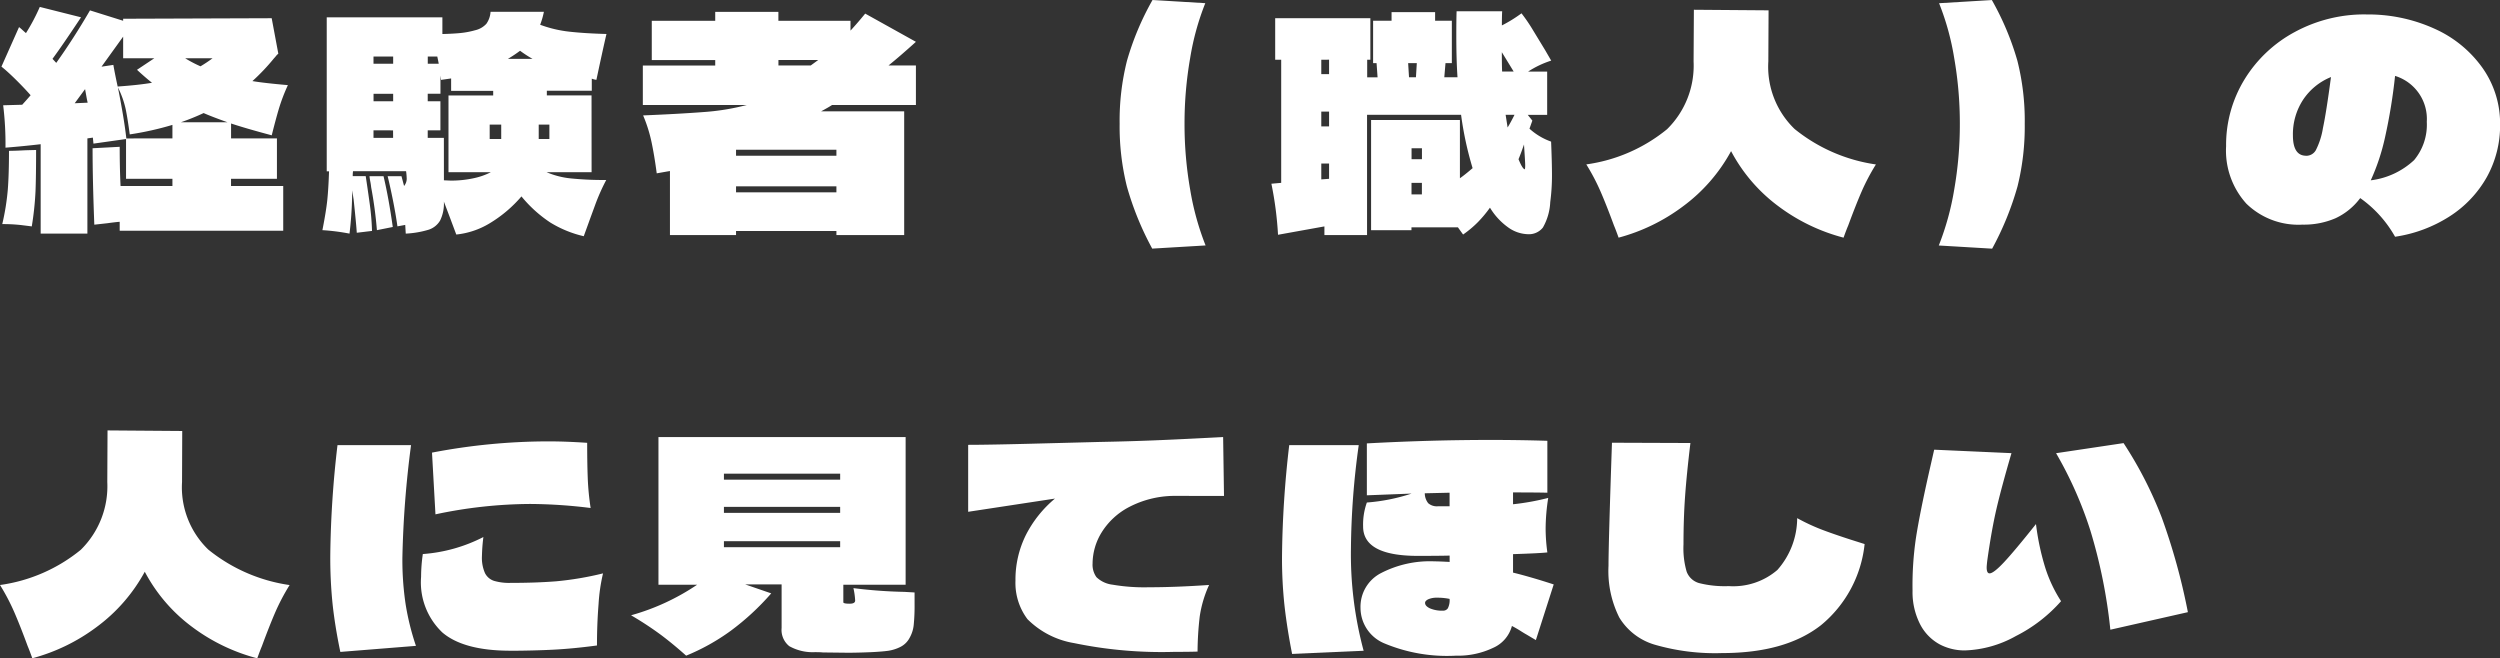 <svg xmlns="http://www.w3.org/2000/svg" width="208.032" height="54.776" viewBox="0 0 208.032 54.776">
  <rect x="0" y="0" width="208.032" height="54.776" fill="#333333" stroke="none"/>
  <path id="パス_2473" data-name="パス 2473" d="M19.176-4.536v.6H23.52v3.72H9.912V-.96q-.336.024-1.032.12L7.8-.72q-.144-3.72-.144-6.36L9.912-7.2q0,1.752.072,3.264H14.3v-.6H10.44V-7.848l-2.712.384-.048-.5L7.224-7.9V.024H3.336v-7.44Q1.9-7.248.408-7.128a26.3,26.3,0,0,0-.192-3.528L1.8-10.7q.48-.528.7-.792-.552-.624-1.236-1.3T.072-13.872L1.536-17.16q.1.072.24.2t.336.3A16.426,16.426,0,0,0,3.264-18.84l3.432.864Q5.088-15.552,4.32-14.52l.312.336Q6.072-16.2,7.44-18.552l2.76.864v-.168L22.56-17.9l.552,2.952a1.229,1.229,0,0,0-.2.2,1.947,1.947,0,0,1-.156.18,17.3,17.3,0,0,1-1.8,1.9q1.008.168,2.952.336a15.259,15.259,0,0,0-.744,1.944q-.264.888-.6,2.232-2.16-.576-3.384-.984V-7.9h3.816v3.36Zm-9.792-9.48q.144.816.36,1.8,1.728-.12,2.856-.312-.576-.456-1.248-1.08l1.44-.96H10.2v-1.8l-1.8,2.5Zm7.248.12a10.967,10.967,0,0,0,1.008-.672H15.36A10.223,10.223,0,0,0,16.632-13.9ZM14.3-7.9V-9.024a25.189,25.189,0,0,1-3.552.792q-.168-1.272-.336-2.1a7.673,7.673,0,0,0-.648-1.812q.528,2.664.7,4.248ZM7.248-10.872q-.048-.192-.1-.48T7.032-12l-.864,1.176ZM18.888-9.24q-1.344-.48-1.992-.768A19.084,19.084,0,0,1,15-9.24ZM.7-6.864q.456,0,1.368-.048l.888-.024q0,2.16-.048,3.42a25.517,25.517,0,0,1-.312,2.94Q2.424-.6,1.74-.684a13.269,13.269,0,0,0-1.6-.084A19.728,19.728,0,0,0,.6-3.624Q.7-4.9.7-6.864Zm48.48,1.776H45.432a6.866,6.866,0,0,0,2,.516A26.786,26.786,0,0,0,50.4-4.44a16.355,16.355,0,0,0-.936,2.112q-.432,1.176-.5,1.368L48.528.24A9.289,9.289,0,0,1,45.744-.9a10.717,10.717,0,0,1-2.4-2.172A10.827,10.827,0,0,1,40.668-.816,6.681,6.681,0,0,1,37.92.1L37.344-1.44l-.456-1.2a3.193,3.193,0,0,1-.312,1.572,1.722,1.722,0,0,1-.96.768,7.857,7.857,0,0,1-1.9.324L33.672-.7l-.648.12Q32.88-1.608,32.64-2.8t-.432-1.956H33.36l.216.816a.954.954,0,0,0,.216-.7,5.109,5.109,0,0,0-.048-.528H29.328a2.641,2.641,0,0,0-.024.408h1.08q.144.936.324,2.232a20.574,20.574,0,0,1,.2,2.328L29.64-.048q-.048-.768-.264-2.784-.048-.264-.1-.744l-.024.5a30.243,30.243,0,0,1-.216,3.1,17.385,17.385,0,0,0-2.256-.288q.312-1.584.408-2.52t.144-2.376h-.192V-17.976h9.624v1.392q.912-.024,1.512-.084a7.044,7.044,0,0,0,1.2-.228,1.811,1.811,0,0,0,.948-.54,1.926,1.926,0,0,0,.348-1h4.44a6.629,6.629,0,0,1-.312,1.08,10.123,10.123,0,0,0,2.436.576q1.284.144,3.084.192-.1.384-.6,2.688l-.24,1.128a1.6,1.6,0,0,1-.384-.1v1.008H45.456v.384h3.72Zm-4.92-9.432a10.367,10.367,0,0,1-1.032-.672,10.968,10.968,0,0,1-1.008.672Zm-11.592.408v-.6H31.032v.6Zm2.88-.6v.6h.912q-.024-.144-.12-.6Zm1.344,10.3.552.024a8.727,8.727,0,0,0,1.932-.2A5.646,5.646,0,0,0,40.8-5.088H37.272v-6.384h3.72v-.384h-3.5v-1.032l-.84.12-.048-.36v1.512H35.544v.624H36.6v2.424H35.544v.624h1.344Zm-5.856-7.2v.624h1.632v-.624ZM40.7-9.048v1.2h.96v-1.2Zm4.08,1.2h.888v-1.2h-.888Zm-12.12-.72H31.032v.624h1.632Zm-.792,3.816q.432,1.824.768,4.224l-1.32.264a34.53,34.53,0,0,0-.48-3.576q-.024-.24-.072-.48T30.7-4.752Zm44.3-11.184q-1.3,1.176-2.28,1.968h2.28v3.288H69.192q-.288.192-.912.528h6.912V.144h-5.64V-.192H61.2V.144H55.7V-5.184q-.288.048-1.1.192-.192-1.464-.432-2.6a12.107,12.107,0,0,0-.7-2.22q2.928-.12,4.98-.276a19.519,19.519,0,0,0,3.636-.588h-8.64v-3.288h6.024v-.456h-5.28v-3.264h5.28v-.744h5.256v.744h6v.816q.576-.624,1.224-1.416ZM64.728-14.424v.456h2.688l.624-.456ZM61.2-6.456h8.352v-.5H61.2Zm0,2.544v.5h8.352v-.5Zm39.048-15.24a21.6,21.6,0,0,0-1.26,4.572,31.635,31.635,0,0,0-.468,5.46,31.569,31.569,0,0,0,.468,5.472,22.676,22.676,0,0,0,1.284,4.656l-4.44.264A24.9,24.9,0,0,1,93.72-3.912a20.7,20.7,0,0,1-.6-5.208,20.388,20.388,0,0,1,.612-5.244,23.129,23.129,0,0,1,2.124-5.052Zm28.776,11.52q.072,1.8.072,2.736a17.108,17.108,0,0,1-.144,2.3A4.7,4.7,0,0,1,128.34-.48a1.483,1.483,0,0,1-1.26.552,2.934,2.934,0,0,1-1.56-.516,5.535,5.535,0,0,1-1.584-1.692,10.17,10.17,0,0,1-1,1.2A8.693,8.693,0,0,1,121.7.1l-.432-.6h-3.864v.24h-3.36V-9.432h7.392v4.848q.384-.264,1.056-.84a28.065,28.065,0,0,1-.96-4.44h-7.824V.144H110.16v-.72L106.3.12a29.17,29.17,0,0,0-.552-4.248l.816-.072V-14.448h-.5V-17.9h7.92v3.456h-.264v1.464h.864L114.5-14.16h-.288v-3.528h1.536v-.72h3.624v.72h1.392v3.528h-.528l-.1,1.176h1.1q-.1-1.44-.1-3.5,0-1.3.024-1.992h3.792q-.024.408-.024,1.176a11.354,11.354,0,0,0,1.632-1.008,14.047,14.047,0,0,1,.972,1.428l1,1.644.5.864a7.923,7.923,0,0,0-1.92.912h1.584v3.6H127.08l.384.48-.24.672A5.3,5.3,0,0,0,129.024-7.632Zm-4.1-7.44q0,1.1.024,1.608h.96Zm-14.376,1.824v-1.2H109.9v1.2Zm7.3-.912h-.72l.072,1.176h.576Zm-7.3,4.032H109.9V-8.9h.648Zm14.688.264q-.024-.192.168,1.056.24-.384.576-1.056Zm1.584,4.536q.048,0,.048-.336,0-.24-.1-1.728-.264.768-.456,1.224Q126.624-5.4,126.816-5.328Zm-8.544-.84V-7.08h-.864v.912Zm-7.728.36H109.9v1.32l.648-.048ZM117.408-4.2v.96h.864V-4.2ZM147.1-14.3a7.2,7.2,0,0,0,2.184,5.616,13.877,13.877,0,0,0,6.768,2.952A17.49,17.49,0,0,0,154.872-3.5q-.5,1.152-1.128,2.856Q153.6-.312,153.36.36a15.593,15.593,0,0,1-5.376-2.58A13.633,13.633,0,0,1,144-6.84a14.017,14.017,0,0,1-4.02,4.608A15.664,15.664,0,0,1,134.64.36q-.24-.672-.384-1.008-.624-1.7-1.128-2.856a17.492,17.492,0,0,0-1.176-2.232,13.538,13.538,0,0,0,6.72-2.928,7.412,7.412,0,0,0,2.208-5.64l.024-4.3,6.216.048Zm18.6-5.112a23.13,23.13,0,0,1,2.124,5.052,20.388,20.388,0,0,1,.612,5.244,20.7,20.7,0,0,1-.6,5.208,24.9,24.9,0,0,1-2.112,5.184l-4.44-.264a22.676,22.676,0,0,0,1.284-4.656,31.57,31.57,0,0,0,.468-5.472,31.636,31.636,0,0,0-.468-5.46,21.6,21.6,0,0,0-1.26-4.572Zm31.128,1.2a13.34,13.34,0,0,1,5.712,1.188,9.783,9.783,0,0,1,4,3.276,8.007,8.007,0,0,1,1.452,4.68,8.84,8.84,0,0,1-1.1,4.38A9.283,9.283,0,0,1,203.8-1.416a11.487,11.487,0,0,1-4.548,1.7,9.83,9.83,0,0,0-2.9-3.216,5.4,5.4,0,0,1-2.064,1.68,6.625,6.625,0,0,1-2.736.528,6.209,6.209,0,0,1-4.668-1.74,6.577,6.577,0,0,1-1.692-4.788A10.43,10.43,0,0,1,186.72-12.8a11,11,0,0,1,4.2-3.96A12.133,12.133,0,0,1,196.824-18.216Zm.408,13.8a6.419,6.419,0,0,0,3.6-1.68,4.6,4.6,0,0,0,1.056-3.192,3.744,3.744,0,0,0-2.64-3.816A45.694,45.694,0,0,1,198.42-8,17.758,17.758,0,0,1,197.232-4.416Zm-5.376-2.04a.916.916,0,0,0,.8-.468,6.2,6.2,0,0,0,.588-1.824q.288-1.356.672-4.26a5.057,5.057,0,0,0-2.328,1.9,5.233,5.233,0,0,0-.84,2.952Q190.752-6.456,191.856-6.456ZM15.1,20.7a7.2,7.2,0,0,0,2.184,5.616,13.877,13.877,0,0,0,6.768,2.952A17.489,17.489,0,0,0,22.872,31.5q-.5,1.152-1.128,2.856-.144.336-.384,1.008a15.593,15.593,0,0,1-5.376-2.58A13.633,13.633,0,0,1,12,28.16a14.018,14.018,0,0,1-4.02,4.608A15.664,15.664,0,0,1,2.64,35.36q-.24-.672-.384-1.008-.624-1.7-1.128-2.856A17.49,17.49,0,0,0-.048,29.264a13.538,13.538,0,0,0,6.72-2.928A7.412,7.412,0,0,0,8.88,20.7L8.9,16.4l6.216.048ZM35.9,18.248a51.422,51.422,0,0,1,9.672-.936q1.44,0,3.24.12,0,1.7.048,2.94a21.919,21.919,0,0,0,.24,2.484,42.16,42.16,0,0,0-5.064-.336,38.587,38.587,0,0,0-7.848.864ZM28.272,34.832q-.432-2.064-.636-3.9a37.793,37.793,0,0,1-.2-4.14,85.116,85.116,0,0,1,.6-9.168h6.12a83.81,83.81,0,0,0-.72,9.36,24.92,24.92,0,0,0,.276,3.924,21.161,21.161,0,0,0,.852,3.42Zm14.16-.1q-3.888,0-5.664-1.512a5.749,5.749,0,0,1-1.776-4.632,13.441,13.441,0,0,1,.144-1.9,13.087,13.087,0,0,0,5.04-1.416,14.784,14.784,0,0,0-.12,1.584,3.134,3.134,0,0,0,.252,1.416,1.287,1.287,0,0,0,.756.648,4.469,4.469,0,0,0,1.368.168q2.136,0,3.8-.132a26.272,26.272,0,0,0,3.9-.66,14.919,14.919,0,0,0-.372,2.556q-.132,1.668-.132,3.444-1.968.264-3.6.348T42.432,34.736Zm33.624-3.912a16.164,16.164,0,0,1-.072,1.776,2.734,2.734,0,0,1-.336,1.056,1.762,1.762,0,0,1-.78.768,3.35,3.35,0,0,1-.972.312q-.48.072-1.44.12-1.152.048-1.944.048l-2.088-.024q-.216-.024-.672-.024a3.978,3.978,0,0,1-2.124-.5,1.733,1.733,0,0,1-.636-1.512V29.216H61.968l2.16.744a21.118,21.118,0,0,1-3.36,3.108,17.638,17.638,0,0,1-3.72,2.076q-1.1-.984-2.112-1.74a27.232,27.232,0,0,0-2.472-1.62,18.876,18.876,0,0,0,5.5-2.544H54.744V16.952H75.312V29.24H70.128V30.7q0,.12.528.12.456,0,.456-.264a6.046,6.046,0,0,0-.144-1.032,40.241,40.241,0,0,0,4.248.312l.84.048ZM69.864,20.5V20H60.192v.5ZM60.192,22.76v.5h9.672v-.5Zm9.672,3.36v-.5H60.192v.5Zm27.7-4.272a8.232,8.232,0,0,0-3.672.936,5.9,5.9,0,0,0-2.268,2.1,5,5,0,0,0-.756,2.6,1.769,1.769,0,0,0,.324,1.128,2.315,2.315,0,0,0,1.332.624,15.609,15.609,0,0,0,3.024.216q2.232,0,5.016-.192a9.634,9.634,0,0,0-.78,2.628,26.173,26.173,0,0,0-.18,2.916q-.672.024-1.944.024A35.964,35.964,0,0,1,89.34,34.1a7.131,7.131,0,0,1-3.888-1.992,5.008,5.008,0,0,1-1-3.2,8.338,8.338,0,0,1,.864-3.8,9.637,9.637,0,0,1,2.424-3.036l-7.224,1.1V17.6q1.848,0,6.288-.12l4.632-.12q2.472-.048,4.56-.132t5.736-.276l.072,4.9Zm30.192,12-.768-.456q-.216-.12-.516-.312t-.708-.408a2.768,2.768,0,0,1-1.572,1.824,6.778,6.778,0,0,1-3.084.648,13.512,13.512,0,0,1-5.952-1.02,3.206,3.206,0,0,1-1.992-2.964,3.144,3.144,0,0,1,1.692-2.88,8.86,8.86,0,0,1,4.476-.984q.336,0,1.248.048v-.528q-.936.024-2.64.024-4.56,0-4.56-2.448a5.478,5.478,0,0,1,.312-1.992,15.658,15.658,0,0,0,3.72-.744l-3.72.144V17.48q5.328-.288,10.32-.288,2.376,0,4.7.072v4.32q-.936-.024-2.856-.024v.984a20.2,20.2,0,0,0,2.928-.528,16.835,16.835,0,0,0-.216,2.568,14.619,14.619,0,0,0,.144,1.968q-.624.072-2.856.144v1.536q1.464.36,3.384.984ZM113.016,17.624a65.162,65.162,0,0,0-.648,8.568,30.876,30.876,0,0,0,1.056,8.544L107.472,35q-.408-2.064-.624-3.936a36.906,36.906,0,0,1-.216-4.2,85.565,85.565,0,0,1,.6-9.24Zm7.56,5.088V21.584l-2.064.048a1.347,1.347,0,0,0,.288.828,1.1,1.1,0,0,0,.816.252Zm-.552,8.688a.47.47,0,0,0,.408-.2,1.464,1.464,0,0,0,.144-.78,4.9,4.9,0,0,0-1.008-.1,1.767,1.767,0,0,0-.768.132q-.264.132-.264.3,0,.264.408.456A2.56,2.56,0,0,0,120.024,31.4Zm35.088-5.544a10.085,10.085,0,0,1-3.636,6.756q-2.964,2.316-8.22,2.316a18.022,18.022,0,0,1-5.616-.7,5.138,5.138,0,0,1-2.94-2.256,8.625,8.625,0,0,1-.9-4.3q0-1.824.288-10.248l6.528.024q-.312,2.592-.444,4.44T140.04,25.9a6.926,6.926,0,0,0,.264,2.256,1.553,1.553,0,0,0,1.032.948,8.682,8.682,0,0,0,2.472.252,5.622,5.622,0,0,0,4.044-1.344A6.525,6.525,0,0,0,149.5,23.7a16.586,16.586,0,0,0,1.968.924q.96.372,2.52.876Zm20.448,7.128A43.611,43.611,0,0,0,173.9,24.74a32.258,32.258,0,0,0-2.856-6.444l5.616-.84a32.658,32.658,0,0,1,3.168,6.168,52.336,52.336,0,0,1,2.184,7.9Zm-4.1-2.376a12.548,12.548,0,0,1-3.756,2.9,9.264,9.264,0,0,1-4.26,1.2,4.446,4.446,0,0,1-2.076-.5,3.967,3.967,0,0,1-1.608-1.62,5.86,5.86,0,0,1-.66-2.844,27.146,27.146,0,0,1,.288-4.428q.312-2,1.08-5.412l.432-1.9,6.432.288q-.84,2.88-1.248,4.632t-.768,4.32q-.048.432-.048.552,0,.5.24.5.336,0,1.212-.936t2.652-3.168a20.68,20.68,0,0,0,.78,3.66A11.6,11.6,0,0,0,171.456,30.608Z" transform="translate(0.048 19.416)" fill="#fff"/>
</svg>
